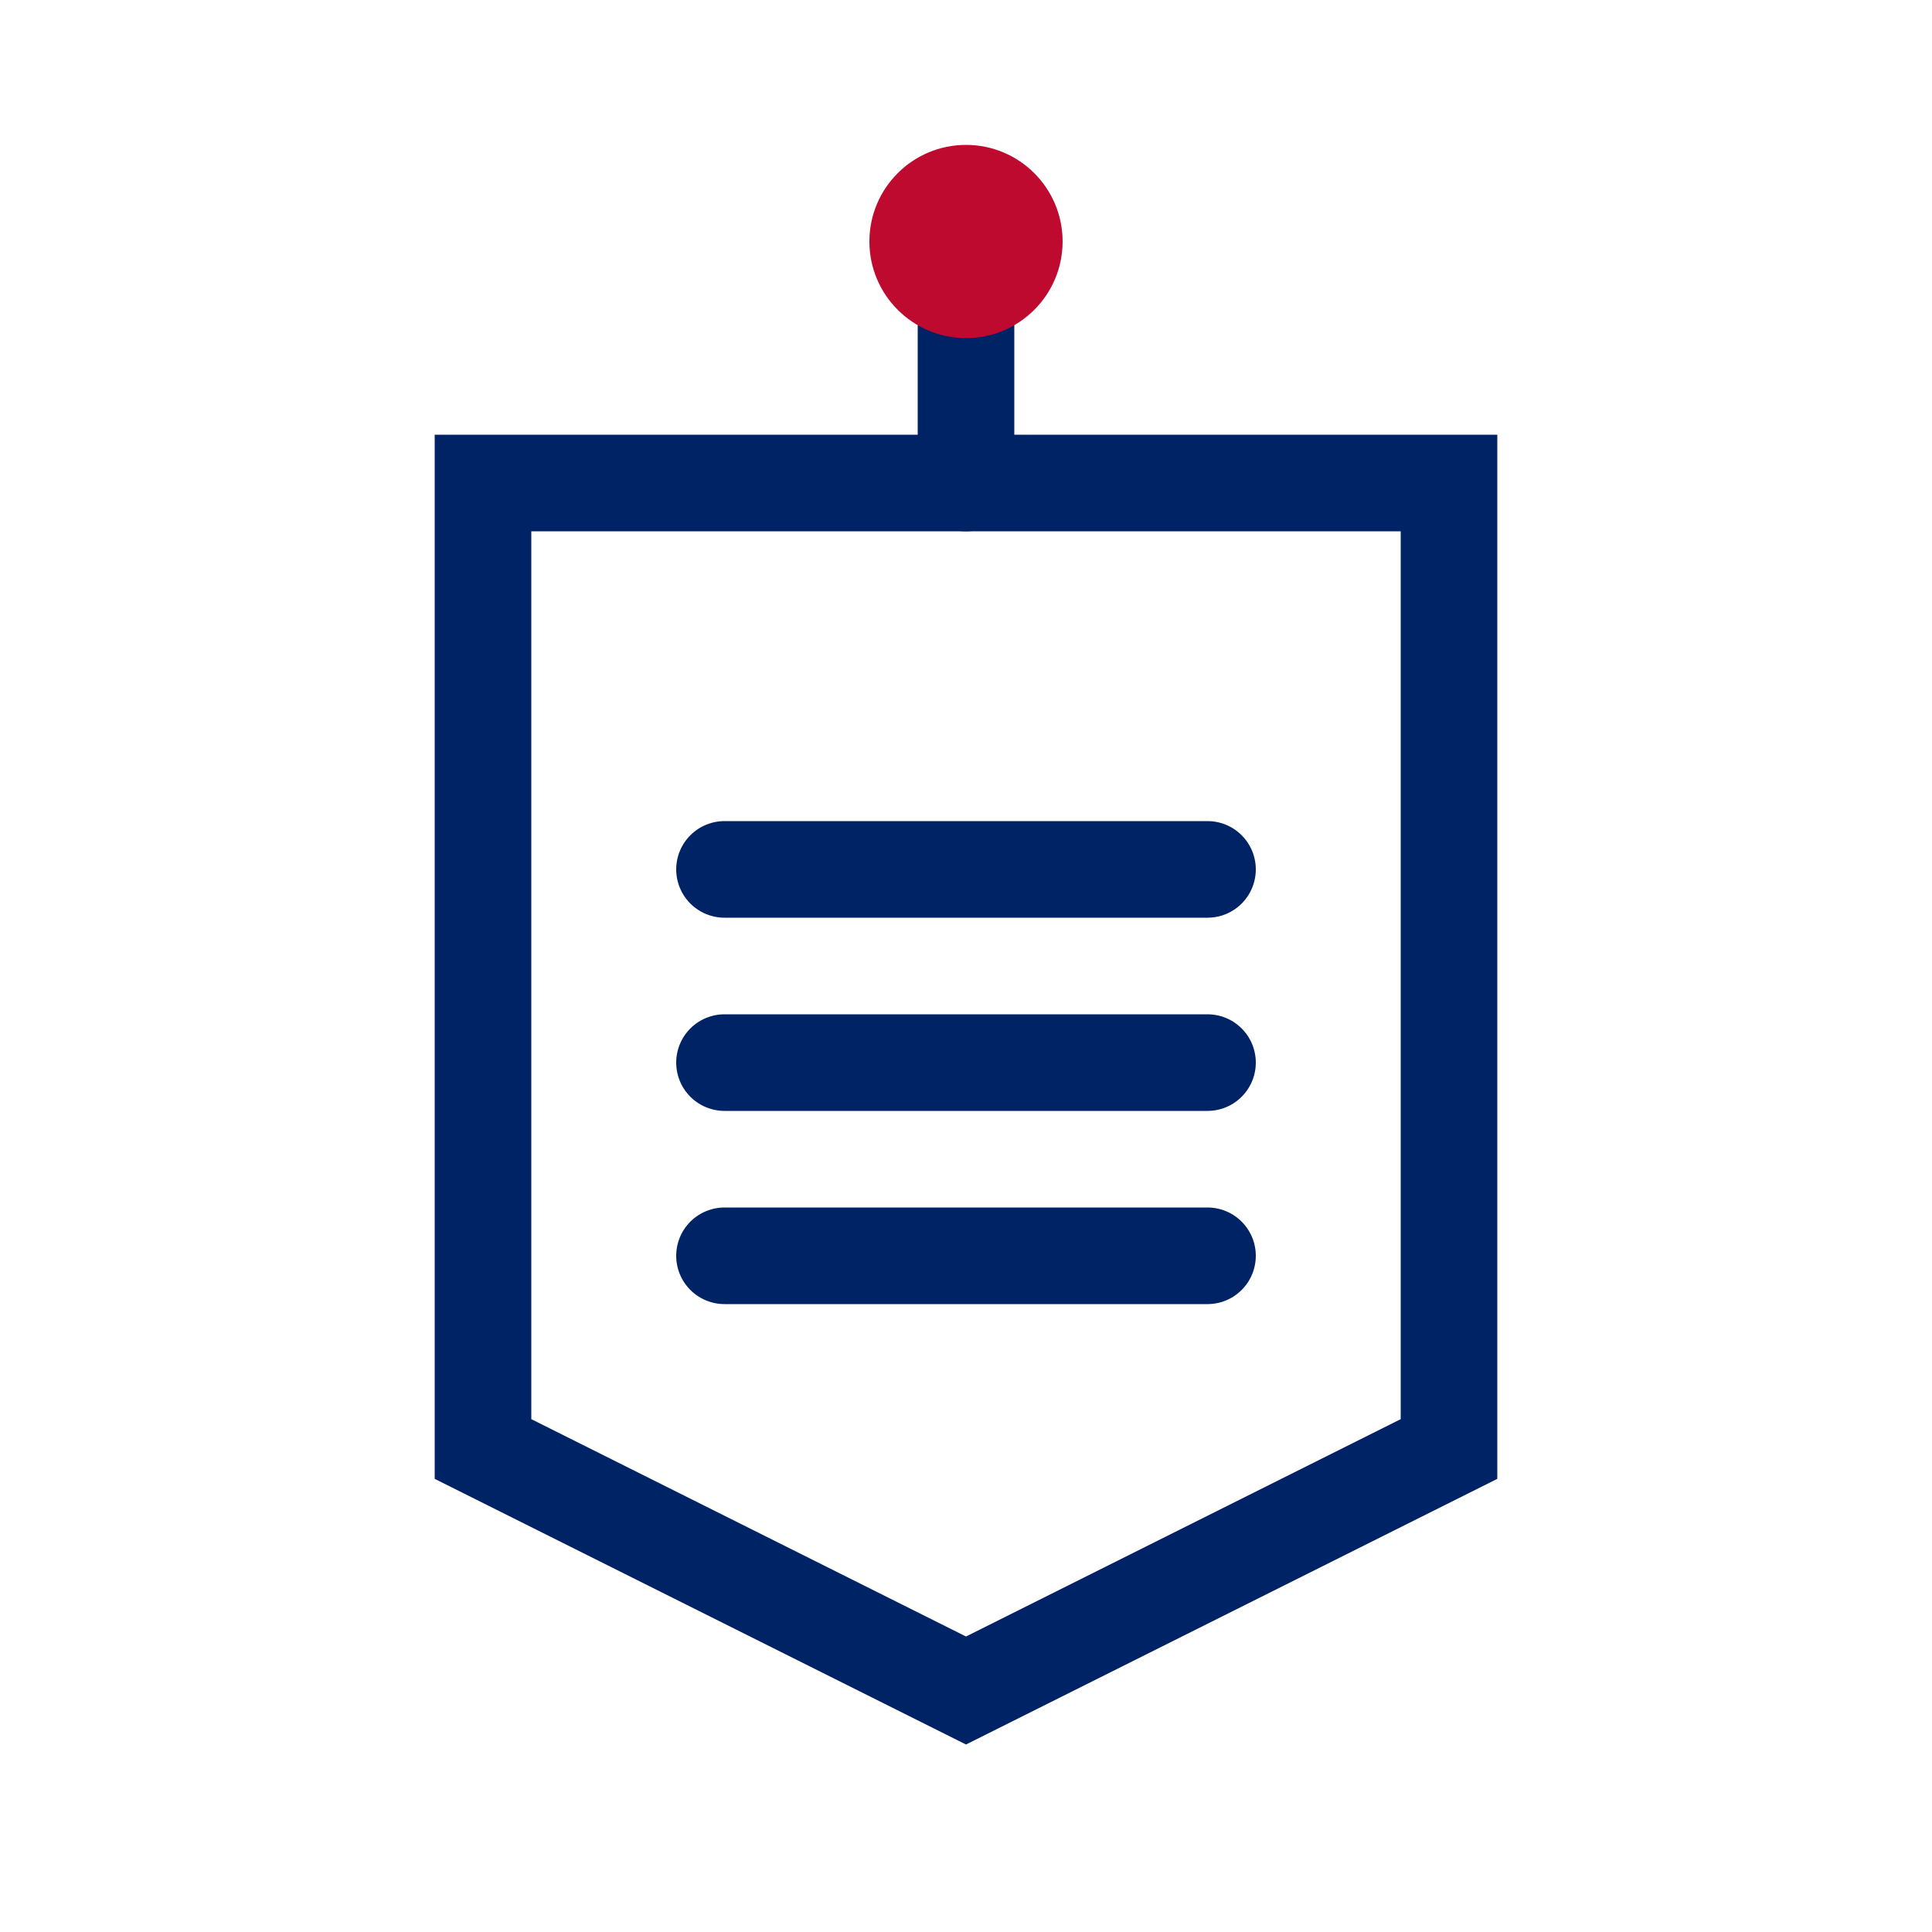 <?xml version="1.0" encoding="UTF-8"?>
<svg width="40" height="40" viewBox="0 0 40 40" fill="none" xmlns="http://www.w3.org/2000/svg">
  <path d="M10,10 L10,30 L20,35 L30,30 L30,10 L10,10 Z" stroke="#002366" stroke-width="2" fill="none"/>
  <path d="M15,18 L25,18 M15,22 L25,22 M15,26 L25,26" stroke="#002366" stroke-width="2" stroke-linecap="round"/>
  <path d="M20,10 L20,5" stroke="#002366" stroke-width="2" stroke-linecap="round"/>
  <circle cx="20" cy="5" r="2" fill="#BF0A30"/>
</svg>
